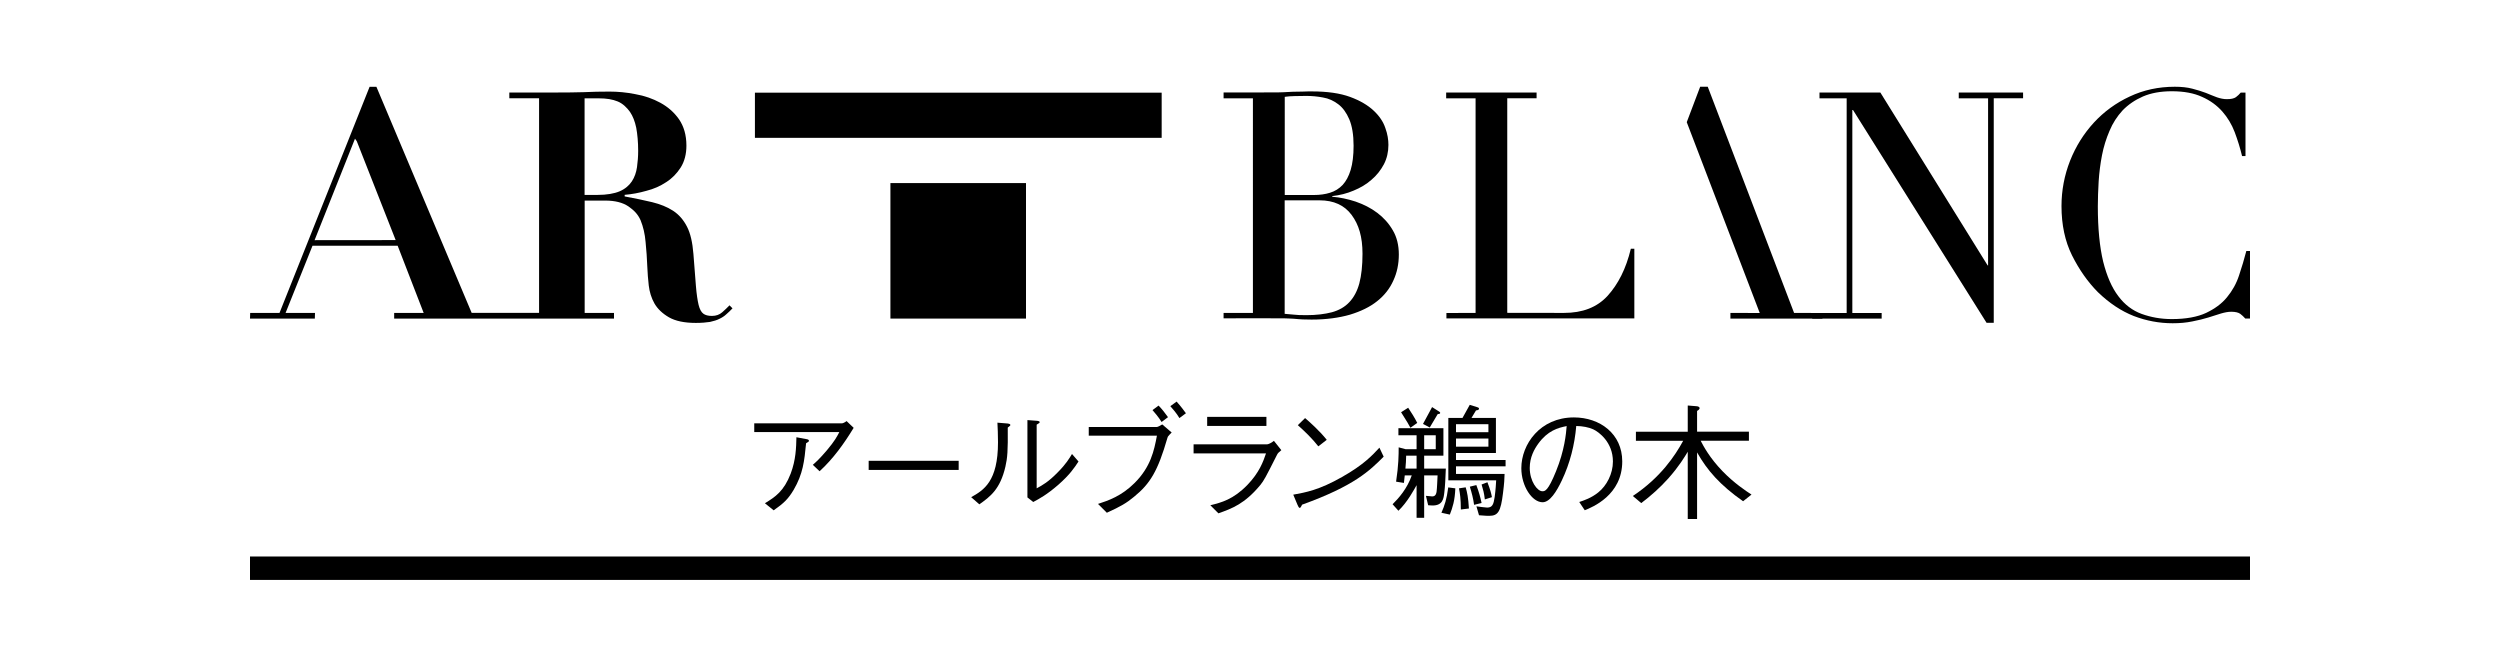 <?xml version="1.0" encoding="utf-8"?>
<!-- Generator: Adobe Illustrator 23.0.0, SVG Export Plug-In . SVG Version: 6.00 Build 0)  -->
<svg version="1.0" xmlns="http://www.w3.org/2000/svg" xmlns:xlink="http://www.w3.org/1999/xlink" x="0px" y="0px"
	 viewBox="0 0 300 80" enable-background="new 0 0 300 80" xml:space="preserve">
<g id="BK">
	<g>
		<g>
			<g>
				<g>
					<g>
						<path d="M146.83,37.55h3.52V11.8h-3.52v-0.7l5.96-0.01c0.38,0,0.77,0,1.17-0.02c0.38-0.02,0.79-0.04,1.19-0.06
							c0.41,0,0.8-0.01,1.18-0.02c0.39-0.02,0.76-0.02,1.11-0.02c1.85,0,3.37,0.22,4.57,0.66c1.2,0.44,2.14,1,2.82,1.64
							c0.69,0.64,1.16,1.34,1.41,2.09c0.27,0.74,0.37,1.42,0.37,2.03c0,0.84-0.18,1.62-0.54,2.32c-0.38,0.71-0.87,1.34-1.5,1.87
							c-0.61,0.54-1.33,0.96-2.13,1.29c-0.82,0.35-1.67,0.56-2.57,0.66v0.08c0.91,0.07,1.86,0.27,2.8,0.58
							c0.95,0.33,1.82,0.76,2.6,1.35c0.76,0.57,1.39,1.27,1.87,2.1c0.49,0.83,0.72,1.81,0.72,2.9c0,1.14-0.22,2.19-0.66,3.13
							c-0.42,0.95-1.07,1.78-1.94,2.47c-0.86,0.69-1.95,1.22-3.26,1.62c-1.32,0.38-2.86,0.59-4.61,0.59c-0.35,0-0.7-0.01-1.05-0.02
							c-0.35-0.02-0.7-0.04-1.08-0.08c-0.38-0.01-0.77-0.05-1.18-0.05c-0.41-0.02-7.25,0-7.25,0V37.55z M154.17,23.4h3.5
							c0.7,0,1.36-0.09,1.93-0.27c0.59-0.18,1.09-0.49,1.52-0.94c0.4-0.44,0.73-1.03,0.96-1.8c0.23-0.77,0.35-1.73,0.35-2.9
							c0-1.32-0.18-2.38-0.52-3.18c-0.34-0.79-0.78-1.4-1.33-1.81c-0.53-0.4-1.14-0.69-1.82-0.8c-0.67-0.13-1.34-0.19-2-0.19
							c-0.46,0-0.92,0.02-1.39,0.02c-0.47,0.01-0.87,0.04-1.2,0.09V23.4z M154.17,37.66c0.31,0.03,0.64,0.05,1.01,0.09
							c0.36,0.05,0.89,0.07,1.58,0.07c1.2,0,2.22-0.13,3.07-0.35c0.84-0.23,1.55-0.63,2.09-1.21c0.54-0.57,0.95-1.33,1.2-2.26
							c0.25-0.95,0.38-2.13,0.38-3.55c0-2.02-0.44-3.49-1.3-4.65c-0.86-1.17-2.15-1.76-3.85-1.76h-4.19V37.66z"/>
						<path d="M173.57,37.56l3.5-0.01V11.8h-3.53V11.1h10.85v0.69h-3.52v25.75l6.8,0.01c2.23,0,3.97-0.66,5.25-2.06
							c1.27-1.41,2.2-3.23,2.78-5.64h0.42v8.36h-22.55V37.56z"/>
						<polygon points="202.41,14.66 204.02,10.41 204.93,10.41 215.29,37.55 218.69,37.56 218.69,38.23 207.65,38.23 207.65,37.55 
							211.17,37.56 						"/>
						<path d="M217.48,37.56h4.12V11.8h-3.26V11.1h7.3l12.87,20.74l0.06,0.02V11.8h-3.52V11.1h7.72v0.69h-3.52v26.95h-0.86
							L222.36,13.2h-0.08v24.36h3.52v0.67h-8.33V37.56z"/>
						<path d="M270,38.22h-0.57c-0.18-0.21-0.38-0.39-0.6-0.56c-0.23-0.16-0.58-0.25-1.08-0.25c-0.38,0-0.78,0.08-1.23,0.21
							c-0.44,0.13-0.94,0.29-1.52,0.48c-0.57,0.17-1.21,0.34-1.92,0.47c-0.72,0.15-1.5,0.22-2.36,0.22c-1.6,0-3.16-0.29-4.67-0.87
							c-1.5-0.59-2.93-1.54-4.29-2.85c-1.24-1.25-2.27-2.73-3.12-4.43c-0.84-1.69-1.26-3.67-1.26-5.9c0-1.9,0.35-3.72,1.03-5.45
							c0.68-1.72,1.64-3.25,2.85-4.57c1.21-1.31,2.65-2.37,4.31-3.14c1.65-0.78,3.44-1.17,5.41-1.17c0.78,0,1.48,0.07,2.09,0.23
							c0.61,0.16,1.15,0.32,1.64,0.51c0.47,0.19,0.92,0.38,1.33,0.53c0.41,0.14,0.8,0.22,1.18,0.22c0.52,0,0.86-0.08,1.09-0.24
							c0.21-0.16,0.41-0.34,0.58-0.55h0.57v7.62h-0.41c-0.23-0.97-0.53-1.92-0.88-2.86c-0.36-0.95-0.86-1.77-1.49-2.49
							c-0.64-0.72-1.43-1.31-2.42-1.75c-0.97-0.45-2.19-0.68-3.64-0.68c-1.34,0-2.5,0.21-3.47,0.63c-0.96,0.42-1.77,0.98-2.44,1.67
							c-0.66,0.72-1.18,1.52-1.57,2.46c-0.4,0.93-0.7,1.89-0.9,2.92c-0.2,1.04-0.33,2.07-0.4,3.13c-0.06,1.06-0.1,2.05-0.1,3
							c0,2.66,0.22,4.88,0.64,6.63c0.44,1.75,1.04,3.13,1.82,4.15c0.76,1.02,1.7,1.73,2.8,2.13c1.11,0.4,2.3,0.62,3.62,0.62
							c1.7,0,3.08-0.26,4.11-0.74c1.03-0.49,1.88-1.1,2.51-1.88c0.64-0.77,1.13-1.65,1.45-2.63c0.33-0.98,0.62-1.95,0.87-2.92H270
							V38.22z"/>
						<g>
							<path d="M87.54,36.64c-0.25,0.27-0.55,0.54-0.87,0.83c-0.33,0.29-0.73,0.44-1.24,0.44c-0.44,0-0.8-0.09-1.03-0.27
								c-0.24-0.17-0.44-0.53-0.57-1.06c-0.13-0.55-0.24-1.29-0.32-2.26c-0.08-0.96-0.17-2.25-0.3-3.85
								c-0.11-1.37-0.35-2.45-0.77-3.27c-0.42-0.82-0.97-1.45-1.67-1.91c-0.71-0.46-1.54-0.79-2.51-1.03
								c-0.96-0.23-2.06-0.46-3.3-0.69v-0.19c0.86-0.07,1.72-0.23,2.6-0.48c0.88-0.22,1.67-0.57,2.38-1.04
								c0.71-0.45,1.29-1.05,1.75-1.77c0.45-0.72,0.68-1.6,0.68-2.61c0-1.28-0.31-2.32-0.89-3.17c-0.59-0.84-1.33-1.48-2.24-1.98
								c-0.9-0.49-1.9-0.84-2.99-1.03c-1.09-0.22-2.12-0.31-3.11-0.31c-1.05,0-2.08,0.02-3.11,0.07c-1.03,0.03-2.07,0.04-3.12,0.04
								h-5.79v0.69h3.57v25.75c-2.46,0-8.09,0-8.09,0S45.18,10.47,45.17,10.42h-0.82c-0.03,0.05-10.81,27.13-10.81,27.13
								s-3.41,0-3.52,0L30,38.23h7.78l0.02-0.68c-0.11,0-3.53,0-3.53,0l3.23-8.06h10.22l3.12,8.06c0,0-3.41,0-3.54,0v0.68H61.1l0,0
								h12.58v-0.68h-3.52V24.07h2.48c1.17,0,2.09,0.24,2.76,0.69c0.64,0.45,1.13,0.9,1.47,1.67c0.31,0.76,0.52,1.64,0.6,2.61
								c0.1,0.99,0.17,2,0.21,3.04c0.03,0.68,0.08,1.41,0.17,2.18c0.09,0.78,0.32,1.51,0.68,2.15c0.38,0.66,0.97,1.22,1.75,1.67
								c0.77,0.44,1.84,0.67,3.22,0.67c0.69,0,1.24-0.05,1.7-0.12c0.45-0.1,0.82-0.21,1.13-0.37c0.32-0.15,0.6-0.33,0.84-0.56
								c0.24-0.2,0.48-0.44,0.73-0.7L87.54,36.64z M37.75,28.82l4.85-12.18l0.22,0.32l4.66,11.85L37.75,28.82z M71.68,23.39h-1.53
								V11.8h1.68c0.96,0,1.67,0.12,2.28,0.37c0.63,0.25,1.14,0.77,1.49,1.26c0.35,0.52,0.59,1.14,0.75,1.91
								c0.14,0.77,0.23,1.7,0.23,2.77c0,0.66-0.05,1.3-0.14,1.95c-0.09,0.63-0.29,1.21-0.62,1.71c-0.32,0.48-0.81,0.91-1.47,1.19
								C73.71,23.23,72.82,23.39,71.68,23.39z"/>
						</g>
						<rect x="106.85" y="21.97" width="16.27" height="16.26"/>
						<rect x="90.59" y="11.12" width="48.81" height="5.42"/>
					</g>
				</g>
			</g>
		</g>
		<g>
			<path d="M90.51,51.84V50.8h10.53c0.09,0,0.34-0.1,0.55-0.27l0.85,0.81c-1.15,1.89-2.45,3.71-4.09,5.21l-0.81-0.77
				c0.34-0.3,0.79-0.69,1.69-1.75c0.95-1.13,1.19-1.61,1.49-2.18H90.51z M91.79,60.39c1.24-0.76,2.27-1.43,3.09-3.55
				c0.63-1.67,0.66-3.13,0.69-4.37l1.28,0.24c0.15,0.03,0.22,0.1,0.22,0.18c0,0.09-0.03,0.12-0.34,0.3
				c-0.21,2.16-0.37,3.67-1.49,5.59c-0.64,1.07-1.13,1.57-2.4,2.46L91.79,60.39z"/>
			<path d="M104.24,56.39V55.3h10.8v1.09H104.24z"/>
			<path d="M116.54,59.66c1.51-0.84,3.22-1.89,3.22-6.58c0-0.91-0.04-1.79-0.07-2.36l1.22,0.1c0.06,0.01,0.33,0.03,0.33,0.18
				c0,0.07-0.03,0.1-0.31,0.31c0.03,2.79-0.04,3.64-0.28,4.68c-0.63,2.73-1.83,3.61-3.13,4.53L116.54,59.66z M123.29,50.41
				l1.19,0.09c0.15,0.02,0.28,0.06,0.28,0.15c0,0.09-0.04,0.12-0.36,0.31v7.64c0.69-0.37,1.42-0.78,2.52-1.91
				c1.01-1.01,1.4-1.69,1.72-2.21l0.78,0.9c-0.49,0.75-1.04,1.58-2.43,2.8c-1.36,1.18-2.25,1.66-3,2.06l-0.7-0.55V50.41z"/>
			<path d="M130.65,52.28v-1.04h8.16c0.12,0,0.4-0.15,0.66-0.31l1.13,0.97c-0.07,0.07-0.4,0.4-0.45,0.49
				c-0.03,0.06-0.04,0.1-0.06,0.16c-1.15,3.98-2.07,5.49-4,7.06c-0.9,0.75-1.6,1.16-3.27,1.92l-1.06-1.06
				c1.24-0.4,2.82-0.94,4.4-2.52c1.92-1.92,2.33-3.86,2.67-5.67H130.65z M139.39,50.64c-0.36-0.6-0.91-1.22-1.09-1.43l0.73-0.54
				c0.42,0.43,0.78,0.9,1.13,1.39L139.39,50.64z M141.53,50.17c-0.34-0.58-0.82-1.13-1.09-1.43l0.75-0.55
				c0.51,0.55,1.01,1.25,1.12,1.4L141.53,50.17z"/>
			<path d="M143.23,54.41v-1.09h8.82c0.13,0,0.52-0.16,0.82-0.42l0.89,1.12c-0.36,0.3-0.42,0.36-0.51,0.54
				c-1.4,2.77-1.57,3.09-2.01,3.64c-1.88,2.27-3.4,2.82-5.03,3.4l-0.97-0.97c1.34-0.33,2.74-0.69,4.43-2.42
				c1.46-1.51,1.92-2.83,2.25-3.8H143.23z M151.97,51.11h-7.11v-1.09h7.11V51.11z"/>
			<path d="M166.04,54.8c-1.67,1.67-3.49,3.49-9.79,5.76c-0.01,0.03-0.18,0.39-0.27,0.39c-0.12,0-0.19-0.18-0.28-0.37l-0.51-1.22
				c1.48-0.27,3.1-0.55,5.85-2.12c2.59-1.46,3.64-2.6,4.49-3.52L166.04,54.8z M158.2,53.56c-0.73-0.93-1.58-1.75-2.46-2.54
				l0.87-0.85c0.46,0.39,1.73,1.51,2.6,2.61L158.2,53.56z"/>
			<path d="M168.57,57.05c-0.03,0.3-0.1,0.9-0.1,0.9l-0.94-0.15c0.3-1.95,0.31-3.24,0.31-4.12l0.82,0.22h1.33v-1.67h-2.18v-0.85h5.4
				v3.3h-2.31v1.55h2.6c-0.03,0.98-0.1,2.24-0.18,2.86c-0.09,0.76-0.19,1.57-1.42,1.57c-0.16,0-0.42-0.03-0.52-0.03l-0.27-1.13
				c0.12,0.02,0.67,0.07,0.76,0.07c0.42,0,0.49-0.37,0.52-0.57c0.06-0.39,0.1-1.7,0.12-1.95h-1.61v5.09h-0.91v-3.92
				c-0.27,0.49-1.12,2.07-2.18,3.07l-0.7-0.78c0.73-0.72,1.76-1.88,2.3-3.46H168.57z M168.98,48.93c0.39,0.57,0.78,1.21,1.09,1.82
				l-0.82,0.58c-0.24-0.46-0.33-0.6-1.12-1.86L168.98,48.93z M169.99,56.23v-1.55h-1.25c-0.01,0.51-0.04,1.07-0.09,1.55H169.99z
				 M170.76,50.87c0.13-0.25,0.73-1.34,0.85-1.57c0.06-0.1,0.1-0.21,0.24-0.45l0.85,0.54c0.07,0.04,0.12,0.09,0.12,0.16
				c0,0.1-0.09,0.12-0.3,0.15c-0.15,0.25-0.81,1.37-0.95,1.6L170.76,50.87z M172.29,52.23h-1.39v1.67h1.39V52.23z M174.64,58.6
				c-0.06,1.49-0.33,2.3-0.66,3.15l-1.01-0.22c0.39-0.88,0.63-1.61,0.82-3.04L174.64,58.6z M179.51,50.14v4.22h-4.79v0.84h5.95v0.76
				h-5.95v0.91h5.83c-0.01,0.52-0.04,1.13-0.19,2.3c-0.27,2.22-0.58,2.73-1.67,2.73c-0.24,0-0.33,0-1.21-0.07l-0.31-1.07
				c0.19,0.03,1.13,0.15,1.28,0.15c0.64,0,0.78-0.39,0.91-1.27c0.12-0.87,0.16-1.63,0.18-2h-5.74v-7.49h1.7
				c0.31-0.57,0.54-0.95,0.87-1.57l0.89,0.28c0.21,0.06,0.22,0.13,0.22,0.18c0,0.16-0.16,0.18-0.36,0.21
				c-0.15,0.25-0.39,0.64-0.54,0.9H179.51z M174.72,51.86h3.89V50.9h-3.89V51.86z M174.72,53.6h3.89v-0.98h-3.89V53.6z
				 M175.88,58.48c0.18,0.6,0.31,1.21,0.39,2.54l-0.97,0.12c0-1.27-0.1-1.91-0.22-2.54L175.88,58.48z M177.16,58.21
				c0.34,0.9,0.48,1.46,0.63,2.15l-0.9,0.22c-0.1-0.76-0.28-1.43-0.51-2.18L177.16,58.21z M178.49,57.87
				c0.36,0.94,0.45,1.31,0.54,1.79l-0.85,0.27c-0.09-0.79-0.21-1.19-0.39-1.79L178.49,57.87z"/>
			<path d="M189.51,60.24c0.57-0.19,1.45-0.48,2.28-1.15c1.01-0.8,1.76-2.24,1.76-3.71c0-2.3-1.67-3.54-2.36-3.86
				c-0.55-0.25-1.28-0.39-2.04-0.4c-0.19,2.25-0.75,4.47-1.73,6.53c-0.63,1.33-1.43,2.62-2.31,2.62c-1.25,0-2.55-1.92-2.55-4.09
				c0-2.86,2.25-6.09,6.31-6.09c3.13,0,5.8,1.97,5.8,5.28c0,4.06-3.61,5.5-4.5,5.86L189.51,60.24z M184.6,53.23
				c-0.48,0.66-1.03,1.63-1.03,2.92c0,1.6,0.91,2.8,1.51,2.8c0.31,0,0.67,0,1.64-2.39c1.03-2.52,1.21-4.52,1.28-5.43
				C186.94,51.34,185.73,51.68,184.6,53.23z"/>
			<path d="M209.17,60.15c-2.77-1.95-4.31-3.71-5.52-5.86v7.99h-1.12v-8.07c-0.34,0.57-1.04,1.75-2.34,3.21
				c-0.98,1.09-2.07,2.07-3.24,2.95l-1.01-0.85c3.36-2.24,5.07-4.85,6.04-6.62h-5.67v-1.09h6.22v-3.15l1.1,0.09
				c0.21,0.01,0.33,0.15,0.33,0.22c0,0.15-0.22,0.3-0.31,0.34v2.49h6.22v1.09h-5.79c0.33,0.63,1.06,2.04,2.64,3.67
				c1.39,1.43,2.77,2.34,3.46,2.79L209.17,60.15z"/>
		</g>
		<rect x="30" y="66.78" width="240" height="2.81"/>
	</g>
</g>
<g id="WT" display="none">
	<g display="inline">
		<g>
			<g>
				<g>
					<g>
						<path fill="#FFFFFF" d="M147.93,38.39h2.3V21.55h-2.3v-0.46l3.9-0.01c0.25,0,0.5,0,0.77-0.01c0.25-0.01,0.52-0.03,0.78-0.04
							c0.27,0,0.52-0.01,0.77-0.01c0.26-0.01,0.5-0.01,0.73-0.01c1.21,0,2.2,0.14,2.99,0.43c0.78,0.29,1.4,0.65,1.84,1.07
							c0.45,0.42,0.76,0.88,0.92,1.37c0.17,0.49,0.24,0.93,0.24,1.33c0,0.55-0.12,1.06-0.35,1.52c-0.25,0.46-0.57,0.88-0.98,1.22
							c-0.4,0.35-0.87,0.63-1.4,0.84c-0.54,0.23-1.09,0.37-1.68,0.43v0.05c0.59,0.04,1.22,0.18,1.83,0.38
							c0.62,0.21,1.19,0.5,1.7,0.88c0.5,0.38,0.91,0.83,1.23,1.38c0.32,0.54,0.47,1.18,0.47,1.9c0,0.75-0.14,1.43-0.43,2.05
							c-0.28,0.62-0.7,1.16-1.27,1.61c-0.56,0.45-1.28,0.8-2.13,1.06c-0.86,0.25-1.87,0.39-3.02,0.39c-0.23,0-0.46-0.01-0.68-0.01
							c-0.23-0.01-0.46-0.03-0.71-0.05c-0.25-0.01-0.5-0.03-0.77-0.03c-0.27-0.01-4.75,0-4.75,0V38.39z M152.73,29.14h2.29
							c0.46,0,0.89-0.06,1.26-0.18c0.39-0.12,0.71-0.32,1-0.61c0.26-0.29,0.48-0.68,0.63-1.18c0.15-0.5,0.23-1.13,0.23-1.89
							c0-0.86-0.12-1.56-0.34-2.08c-0.23-0.52-0.51-0.91-0.87-1.18c-0.35-0.26-0.75-0.45-1.19-0.53c-0.44-0.08-0.88-0.12-1.31-0.12
							c-0.3,0-0.6,0.01-0.91,0.01c-0.31,0-0.57,0.03-0.79,0.06V29.14z M152.73,38.47c0.2,0.02,0.42,0.03,0.66,0.06
							c0.24,0.03,0.58,0.05,1.03,0.05c0.79,0,1.45-0.08,2.01-0.23c0.55-0.15,1.01-0.41,1.37-0.79c0.35-0.37,0.62-0.87,0.79-1.48
							c0.17-0.62,0.25-1.39,0.25-2.32c0-1.32-0.29-2.28-0.85-3.04c-0.57-0.77-1.41-1.15-2.52-1.15h-2.74V38.47z"/>
						<path fill="#FFFFFF" d="M165.42,38.4l2.29-0.01V21.55h-2.31V21.1h7.1v0.45h-2.3v16.84l4.45,0.01c1.46,0,2.6-0.43,3.43-1.35
							c0.83-0.92,1.44-2.11,1.82-3.69h0.27v5.47h-14.75V38.4z"/>
						<polygon fill="#FFFFFF" points="184.28,23.42 185.34,20.64 185.93,20.64 192.71,38.39 194.93,38.4 194.93,38.84 187.71,38.84 
							187.71,38.39 190.01,38.4 						"/>
						<path fill="#FFFFFF" d="M194.14,38.4h2.7V21.55h-2.13V21.1h4.77l8.42,13.57l0.04,0.02V21.55h-2.3V21.1h5.05v0.45h-2.3v17.63
							h-0.56l-10.49-16.72h-0.05V38.4h2.3v0.44h-5.45V38.4z"/>
						<path fill="#FFFFFF" d="M228.5,38.84h-0.37c-0.11-0.14-0.25-0.25-0.4-0.37c-0.15-0.1-0.38-0.16-0.7-0.16
							c-0.25,0-0.51,0.05-0.81,0.14c-0.29,0.09-0.62,0.19-1,0.32c-0.37,0.11-0.79,0.22-1.26,0.3c-0.47,0.1-0.98,0.14-1.55,0.14
							c-1.05,0-2.07-0.19-3.05-0.57c-0.98-0.39-1.92-1-2.81-1.87c-0.81-0.82-1.49-1.78-2.04-2.9c-0.55-1.1-0.82-2.4-0.82-3.86
							c0-1.24,0.23-2.43,0.68-3.57c0.45-1.13,1.07-2.12,1.87-2.99c0.79-0.86,1.73-1.55,2.82-2.05c1.08-0.51,2.25-0.76,3.54-0.76
							c0.51,0,0.97,0.04,1.37,0.15c0.4,0.1,0.75,0.21,1.07,0.33c0.31,0.13,0.6,0.25,0.87,0.35c0.27,0.09,0.52,0.14,0.77,0.14
							c0.34,0,0.57-0.05,0.71-0.16c0.14-0.1,0.27-0.22,0.38-0.36h0.37v4.99h-0.27c-0.15-0.64-0.35-1.26-0.57-1.87
							c-0.24-0.62-0.56-1.16-0.98-1.63c-0.42-0.47-0.94-0.86-1.58-1.15c-0.63-0.29-1.43-0.44-2.38-0.44c-0.88,0-1.64,0.14-2.27,0.42
							c-0.63,0.27-1.16,0.64-1.6,1.09c-0.43,0.47-0.77,0.99-1.03,1.61c-0.26,0.61-0.46,1.24-0.59,1.91
							c-0.13,0.68-0.22,1.35-0.26,2.05c-0.04,0.69-0.06,1.34-0.06,1.96c0,1.74,0.14,3.19,0.42,4.34c0.29,1.14,0.68,2.05,1.19,2.72
							c0.5,0.67,1.11,1.13,1.83,1.4c0.72,0.26,1.5,0.41,2.37,0.41c1.12,0,2.01-0.17,2.69-0.48c0.68-0.32,1.23-0.72,1.64-1.23
							c0.42-0.5,0.74-1.08,0.95-1.72c0.22-0.64,0.41-1.27,0.57-1.91h0.27V38.84z"/>
						<g>
							<path fill="#FFFFFF" d="M109.14,37.8c-0.17,0.18-0.36,0.35-0.57,0.54c-0.21,0.19-0.48,0.29-0.81,0.29
								c-0.29,0-0.52-0.06-0.68-0.18c-0.16-0.11-0.29-0.34-0.37-0.69c-0.08-0.36-0.16-0.84-0.21-1.48c-0.05-0.63-0.11-1.47-0.2-2.52
								c-0.07-0.9-0.23-1.61-0.5-2.14c-0.28-0.54-0.64-0.95-1.09-1.25c-0.46-0.3-1.01-0.52-1.64-0.67c-0.63-0.15-1.35-0.3-2.16-0.45
								v-0.12c0.56-0.05,1.13-0.15,1.7-0.32c0.57-0.15,1.09-0.38,1.56-0.68c0.46-0.3,0.84-0.69,1.14-1.16
								c0.29-0.47,0.45-1.04,0.45-1.71c0-0.84-0.2-1.52-0.58-2.07c-0.38-0.55-0.87-0.97-1.46-1.3c-0.59-0.32-1.24-0.55-1.96-0.68
								c-0.71-0.14-1.39-0.21-2.03-0.21c-0.68,0-1.36,0.01-2.03,0.05c-0.68,0.02-1.35,0.03-2.04,0.03h-3.79v0.45h2.34v16.84
								c-1.61,0-5.29,0-5.29,0s-7.47-17.71-7.48-17.75h-0.53c-0.02,0.04-7.07,17.75-7.07,17.75s-2.23,0-2.3,0l-0.01,0.45h5.09
								l0.01-0.45c-0.07,0-2.31,0-2.31,0l2.11-5.27h6.69l2.04,5.27c0,0-2.23,0-2.31,0v0.45h9.02l0,0h8.23v-0.45h-2.3v-8.82h1.62
								c0.77,0,1.37,0.16,1.8,0.45c0.42,0.3,0.74,0.59,0.96,1.09c0.2,0.5,0.34,1.08,0.39,1.71c0.07,0.65,0.11,1.31,0.14,1.99
								c0.02,0.45,0.05,0.92,0.11,1.43c0.06,0.51,0.21,0.99,0.45,1.41c0.25,0.43,0.63,0.8,1.15,1.09c0.5,0.29,1.21,0.44,2.11,0.44
								c0.45,0,0.81-0.03,1.11-0.08c0.29-0.06,0.54-0.14,0.74-0.24c0.21-0.1,0.39-0.22,0.55-0.36c0.15-0.13,0.31-0.29,0.48-0.46
								L109.14,37.8z M76.57,32.69l3.17-7.97l0.14,0.21l3.05,7.75L76.57,32.69z M98.77,29.13h-1v-7.58h1.1
								c0.63,0,1.1,0.08,1.49,0.24c0.41,0.17,0.75,0.5,0.97,0.82c0.23,0.34,0.39,0.75,0.49,1.25c0.09,0.51,0.15,1.11,0.15,1.81
								c0,0.43-0.03,0.85-0.09,1.27c-0.06,0.41-0.19,0.79-0.41,1.12c-0.21,0.32-0.53,0.59-0.96,0.78
								C100.09,29.03,99.51,29.13,98.77,29.13z"/>
						</g>
						<rect x="121.77" y="28.2" fill="#FFFFFF" width="10.64" height="10.64"/>
						<rect x="111.14" y="21.11" fill="#FFFFFF" width="31.93" height="3.55"/>
					</g>
				</g>
			</g>
		</g>
		<g>
			<path fill="#FFFFFF" d="M111.08,47.75v-0.68h6.89c0.06,0,0.22-0.07,0.36-0.18l0.56,0.53c-0.75,1.24-1.6,2.43-2.67,3.41
				l-0.53-0.51c0.22-0.2,0.52-0.45,1.1-1.14c0.62-0.74,0.78-1.05,0.98-1.42H111.08z M111.92,53.34c0.81-0.5,1.48-0.94,2.02-2.32
				c0.41-1.09,0.43-2.05,0.45-2.86l0.84,0.16c0.1,0.02,0.15,0.07,0.15,0.12c0,0.06-0.02,0.08-0.22,0.2
				c-0.14,1.41-0.24,2.4-0.98,3.66c-0.42,0.7-0.74,1.02-1.57,1.61L111.92,53.34z"/>
			<path fill="#FFFFFF" d="M120.06,50.72v-0.71h7.06v0.71H120.06z"/>
			<path fill="#FFFFFF" d="M128.11,52.86c0.99-0.55,2.11-1.24,2.11-4.3c0-0.6-0.03-1.17-0.05-1.54l0.8,0.07
				c0.04,0.01,0.21,0.02,0.21,0.12c0,0.05-0.02,0.07-0.2,0.2c0.02,1.82-0.03,2.38-0.19,3.06c-0.41,1.79-1.2,2.36-2.05,2.97
				L128.11,52.86z M132.53,46.81l0.78,0.06c0.1,0.01,0.19,0.04,0.19,0.1c0,0.06-0.03,0.08-0.23,0.2v5c0.45-0.24,0.93-0.51,1.65-1.25
				c0.66-0.66,0.92-1.1,1.12-1.44l0.51,0.59c-0.32,0.49-0.68,1.03-1.59,1.83c-0.89,0.77-1.47,1.08-1.96,1.35l-0.46-0.36V46.81z"/>
			<path fill="#FFFFFF" d="M137.34,48.03v-0.68h5.34c0.08,0,0.26-0.1,0.43-0.2l0.74,0.63c-0.05,0.05-0.26,0.26-0.29,0.32
				c-0.02,0.04-0.03,0.07-0.04,0.11c-0.75,2.61-1.36,3.59-2.61,4.62c-0.59,0.49-1.04,0.76-2.14,1.26l-0.69-0.69
				c0.81-0.26,1.84-0.61,2.88-1.65c1.26-1.26,1.52-2.53,1.75-3.71H137.34z M143.06,46.96c-0.23-0.39-0.6-0.8-0.71-0.94l0.48-0.35
				c0.27,0.28,0.51,0.59,0.74,0.91L143.06,46.96z M144.46,46.65c-0.22-0.38-0.54-0.74-0.71-0.94l0.49-0.36
				c0.33,0.36,0.66,0.82,0.73,0.92L144.46,46.65z"/>
			<path fill="#FFFFFF" d="M145.57,49.43v-0.71h5.77c0.09,0,0.34-0.11,0.54-0.27l0.59,0.73c-0.23,0.2-0.27,0.23-0.33,0.35
				c-0.92,1.81-1.02,2.02-1.32,2.38c-1.23,1.48-2.22,1.84-3.29,2.22l-0.63-0.63c0.88-0.21,1.8-0.45,2.9-1.58
				c0.96-0.99,1.26-1.85,1.47-2.49H145.57z M151.29,47.27h-4.65v-0.71h4.65V47.27z"/>
			<path fill="#FFFFFF" d="M160.5,49.68c-1.09,1.09-2.28,2.28-6.4,3.77c-0.01,0.02-0.12,0.25-0.18,0.25c-0.08,0-0.13-0.12-0.19-0.24
				l-0.33-0.8c0.97-0.18,2.03-0.36,3.83-1.39c1.7-0.96,2.38-1.7,2.94-2.3L160.5,49.68z M155.36,48.87
				c-0.48-0.61-1.03-1.14-1.61-1.66l0.57-0.56c0.3,0.25,1.13,0.99,1.7,1.71L155.36,48.87z"/>
			<path fill="#FFFFFF" d="M162.15,51.15c-0.02,0.2-0.07,0.59-0.07,0.59l-0.61-0.1c0.2-1.28,0.21-2.12,0.21-2.69l0.54,0.15h0.87V48
				h-1.42v-0.56h3.53v2.16h-1.51v1.01h1.7c-0.02,0.64-0.07,1.46-0.12,1.87c-0.06,0.5-0.13,1.02-0.93,1.02
				c-0.11,0-0.27-0.02-0.34-0.02l-0.18-0.74c0.08,0.01,0.44,0.05,0.5,0.05c0.27,0,0.32-0.24,0.34-0.37
				c0.04-0.25,0.07-1.11,0.08-1.28h-1.05v3.33h-0.6v-2.57c-0.18,0.32-0.73,1.36-1.42,2.01l-0.46-0.51c0.48-0.47,1.15-1.23,1.5-2.26
				H162.15z M162.41,45.84c0.25,0.37,0.51,0.79,0.71,1.19l-0.54,0.38c-0.16-0.3-0.21-0.39-0.73-1.22L162.41,45.84z M163.08,50.62
				V49.6h-0.82c-0.01,0.33-0.03,0.7-0.06,1.01H163.08z M163.58,47.11c0.09-0.17,0.48-0.88,0.56-1.02c0.04-0.07,0.07-0.14,0.16-0.29
				l0.56,0.35c0.05,0.03,0.08,0.06,0.08,0.11c0,0.07-0.06,0.08-0.2,0.1c-0.1,0.17-0.53,0.9-0.62,1.04L163.58,47.11z M164.58,48
				h-0.91v1.09h0.91V48z M166.12,52.17c-0.04,0.98-0.21,1.5-0.43,2.06l-0.66-0.15c0.25-0.58,0.41-1.05,0.54-1.99L166.12,52.17z
				 M169.3,46.64v2.76h-3.13v0.55h3.89v0.5h-3.89v0.6h3.81c-0.01,0.34-0.03,0.74-0.13,1.5c-0.18,1.45-0.38,1.79-1.09,1.79
				c-0.16,0-0.21,0-0.79-0.05l-0.21-0.7c0.13,0.02,0.74,0.1,0.84,0.1c0.42,0,0.51-0.25,0.6-0.83c0.08-0.57,0.11-1.06,0.12-1.31
				h-3.76v-4.9h1.11c0.2-0.37,0.35-0.62,0.57-1.02l0.59,0.19c0.14,0.04,0.15,0.09,0.15,0.12c0,0.11-0.11,0.12-0.23,0.14
				c-0.1,0.17-0.25,0.42-0.35,0.59H169.3z M166.17,47.76h2.55v-0.62h-2.55V47.76z M166.17,48.9h2.55v-0.64h-2.55V48.9z
				 M166.93,52.09c0.12,0.39,0.2,0.79,0.25,1.66l-0.63,0.08c0-0.83-0.07-1.25-0.15-1.66L166.93,52.09z M167.77,51.91
				c0.22,0.59,0.31,0.96,0.41,1.4l-0.59,0.15c-0.07-0.5-0.19-0.94-0.33-1.43L167.77,51.91z M168.64,51.69
				c0.23,0.61,0.29,0.86,0.35,1.17l-0.56,0.18c-0.06-0.52-0.14-0.78-0.25-1.17L168.64,51.69z"/>
			<path fill="#FFFFFF" d="M175.84,53.24c0.37-0.13,0.95-0.31,1.49-0.75c0.66-0.53,1.15-1.46,1.15-2.43c0-1.5-1.09-2.31-1.54-2.53
				c-0.36-0.17-0.84-0.25-1.34-0.26c-0.13,1.47-0.49,2.93-1.13,4.27c-0.41,0.87-0.94,1.72-1.51,1.72c-0.82,0-1.67-1.26-1.67-2.67
				c0-1.87,1.47-3.98,4.13-3.98c2.05,0,3.8,1.29,3.8,3.45c0,2.65-2.36,3.6-2.95,3.83L175.84,53.24z M172.63,48.65
				c-0.31,0.43-0.67,1.06-0.67,1.91c0,1.04,0.6,1.83,0.99,1.83c0.21,0,0.44,0,1.07-1.56c0.67-1.65,0.79-2.96,0.84-3.55
				C174.16,47.42,173.38,47.64,172.63,48.65z"/>
			<path fill="#FFFFFF" d="M188.71,53.18c-1.81-1.28-2.82-2.43-3.61-3.83v5.23h-0.73V49.3c-0.22,0.37-0.68,1.14-1.53,2.1
				c-0.64,0.71-1.36,1.36-2.12,1.93l-0.66-0.56c2.2-1.46,3.32-3.17,3.95-4.33h-3.71v-0.71h4.07v-2.06l0.72,0.06
				c0.14,0.01,0.21,0.1,0.21,0.15c0,0.1-0.15,0.2-0.2,0.22v1.63h4.07v0.71h-3.79c0.21,0.41,0.69,1.34,1.73,2.4
				c0.91,0.94,1.81,1.53,2.26,1.82L188.71,53.18z"/>
		</g>
		<rect x="71.5" y="57.52" fill="#FFFFFF" width="157" height="1.84"/>
	</g>
</g>
</svg>
